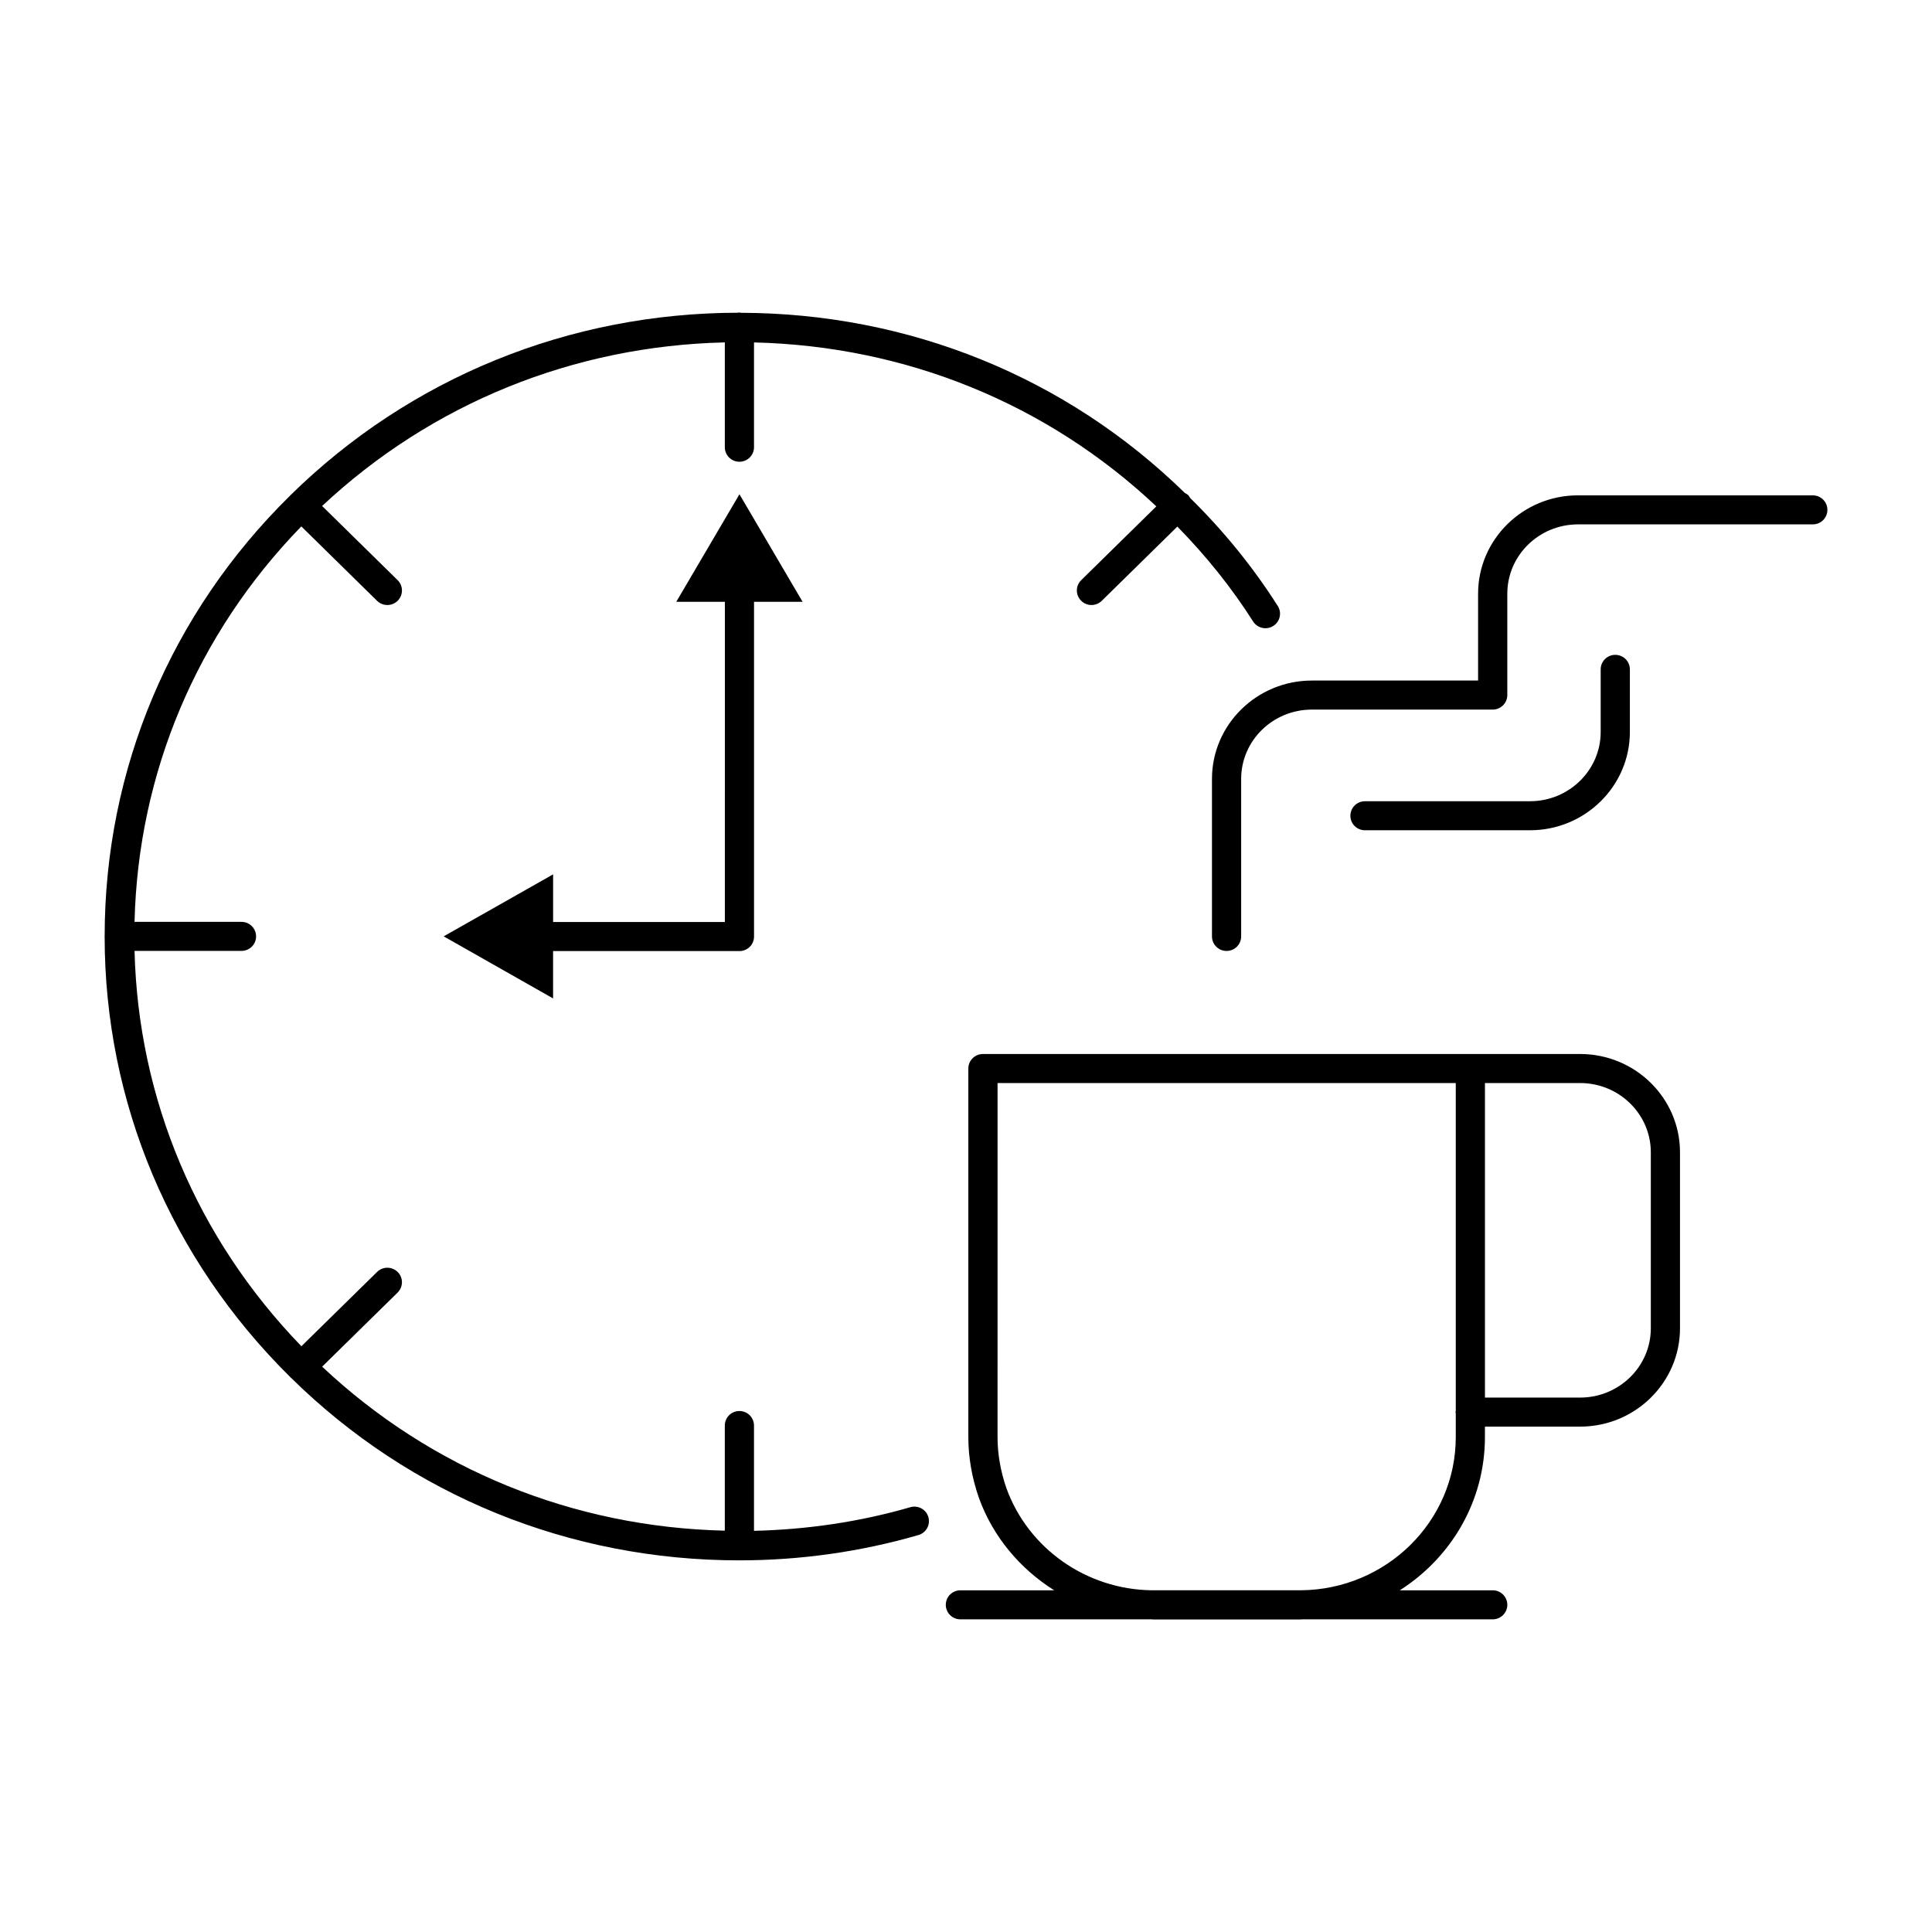 <?xml version="1.0" encoding="UTF-8"?>
<!-- Uploaded to: ICON Repo, www.iconrepo.com, Generator: ICON Repo Mixer Tools -->
<svg fill="#000000" width="800px" height="800px" version="1.1" viewBox="144 144 512 512" xmlns="http://www.w3.org/2000/svg">
 <g>
  <path d="m624.41 275.27h-62.227c-14.594 0-26.473 11.691-26.473 26.055v23.027h-44.051c-14.594 0-26.473 11.691-26.473 26.055v41.754c0 2.133 1.73 3.848 3.863 3.848 2.141 0 3.871-1.723 3.871-3.848v-41.754c0-10.125 8.398-18.359 18.734-18.359h47.926c2.133 0 3.871-1.723 3.871-3.848v-26.875c0-10.125 8.398-18.359 18.727-18.359h62.227c2.141 0 3.871-1.723 3.871-3.848 0.008-2.121-1.727-3.848-3.867-3.848z"/>
  <path d="m549.46 364.03c14.594 0 26.473-11.691 26.473-26.055v-16.586c0-2.133-1.73-3.848-3.871-3.848-2.133 0-3.863 1.715-3.863 3.848v16.586c0 10.125-8.406 18.359-18.734 18.359h-43.73c-2.141 0-3.871 1.723-3.871 3.848 0 2.133 1.73 3.848 3.871 3.848z"/>
  <path d="m562.75 423.32h-158.26c-2.141 0-3.871 1.723-3.871 3.848v97.699c0 5.305 0.93 10.684 2.785 16.043 3.746 10.391 10.941 18.844 19.965 24.535h-24.852c-2.141 0-3.871 1.723-3.871 3.848s1.73 3.848 3.871 3.848h50.695c0.18 0 0.355 0.039 0.535 0.039h38.645c0.277 0 0.551-0.039 0.828-0.039h50.363c2.133 0 3.871-1.723 3.871-3.848s-1.73-3.848-3.871-3.848h-24.625c13.555-8.613 22.562-23.57 22.562-40.574v-2.801h25.223c14.594 0 26.473-11.691 26.473-26.055v-46.633c0.008-14.375-11.871-26.062-26.465-26.062zm-73.941 142.12h-39.598c-17.277-0.219-32.723-11.043-38.512-27.086-1.551-4.496-2.34-9.035-2.34-13.484l0.004-93.852h121.43v86.867c-0.008 0.117-0.07 0.211-0.07 0.332 0 0.117 0.055 0.219 0.07 0.332v6.312c0 22.258-18.352 40.348-40.98 40.578zm92.676-69.434c0 10.125-8.398 18.367-18.734 18.367h-25.223v-83.355h25.223c10.336 0 18.734 8.234 18.734 18.359z"/>
  <path d="m385.23 543.43c-13.406 3.883-27.324 5.918-41.414 6.258v-27.906c0-2.133-1.73-3.848-3.871-3.848-2.133 0-3.863 1.715-3.863 3.848v27.859c-40.172-0.914-77.742-16.223-106.71-43.461l19.996-19.633c1.52-1.496 1.535-3.938 0.039-5.441-1.512-1.512-3.961-1.527-5.473-0.031l-20.059 19.695c-27.68-28.605-43.242-65.508-44.219-104.77h28.34c2.141 0 3.871-1.723 3.871-3.848s-1.73-3.848-3.871-3.848l-28.34-0.004c0.953-39.406 16.516-76.32 44.195-104.8l20.082 19.727c0.754 0.738 1.738 1.109 2.723 1.109 0.992 0 1.992-0.387 2.754-1.148 1.496-1.512 1.48-3.945-0.031-5.441l-20.012-19.656c29.023-27.168 66.605-42.43 106.72-43.352v27.781c0 2.125 1.73 3.848 3.863 3.848 2.141 0 3.871-1.723 3.871-3.848v-27.773c40.227 0.945 77.762 16.238 106.62 43.445l-19.91 19.555c-1.52 1.496-1.535 3.93-0.031 5.441 0.762 0.762 1.754 1.148 2.754 1.148 0.984 0 1.969-0.371 2.723-1.109l20.035-19.68c7.598 7.754 14.367 16.168 20.074 25.145 1.141 1.793 3.527 2.34 5.336 1.195 1.801-1.133 2.348-3.512 1.195-5.305-6.535-10.289-14.359-19.91-23.215-28.613-0.156-0.234-0.262-0.496-0.473-0.707-0.277-0.277-0.605-0.449-0.93-0.621-31.379-30.691-73.102-47.648-117.7-47.75-0.121-0.02-0.223-0.086-0.352-0.086-0.117 0-0.211 0.055-0.332 0.07-44.824 0.062-86.945 17.223-118.64 48.359-0.008 0.008-0.008 0.016-0.016 0.016v0.008c-31.73 31.172-49.207 72.652-49.223 116.8-0.012 0.039-0.027 0.062-0.027 0.086 0 0.039 0.023 0.07 0.023 0.109 0.031 43.926 17.484 85.332 49.137 116.63 0.039 0.039 0.047 0.094 0.094 0.133 0.047 0.047 0.109 0.062 0.156 0.109 31.668 31.195 73.84 48.383 118.78 48.383 16.16 0 32.141-2.258 47.5-6.707 2.047-0.59 3.227-2.731 2.629-4.769-0.598-2.039-2.754-3.211-4.801-2.606z"/>
  <path d="m261.58 392.14 28.992 16.453v-12.547h49.383c2.141 0 3.871-1.715 3.871-3.848v-88.719h12.863l-16.727-28.496-16.742 28.496h12.879l-0.004 84.867h-45.516v-12.633z"/>
 </g>
</svg>